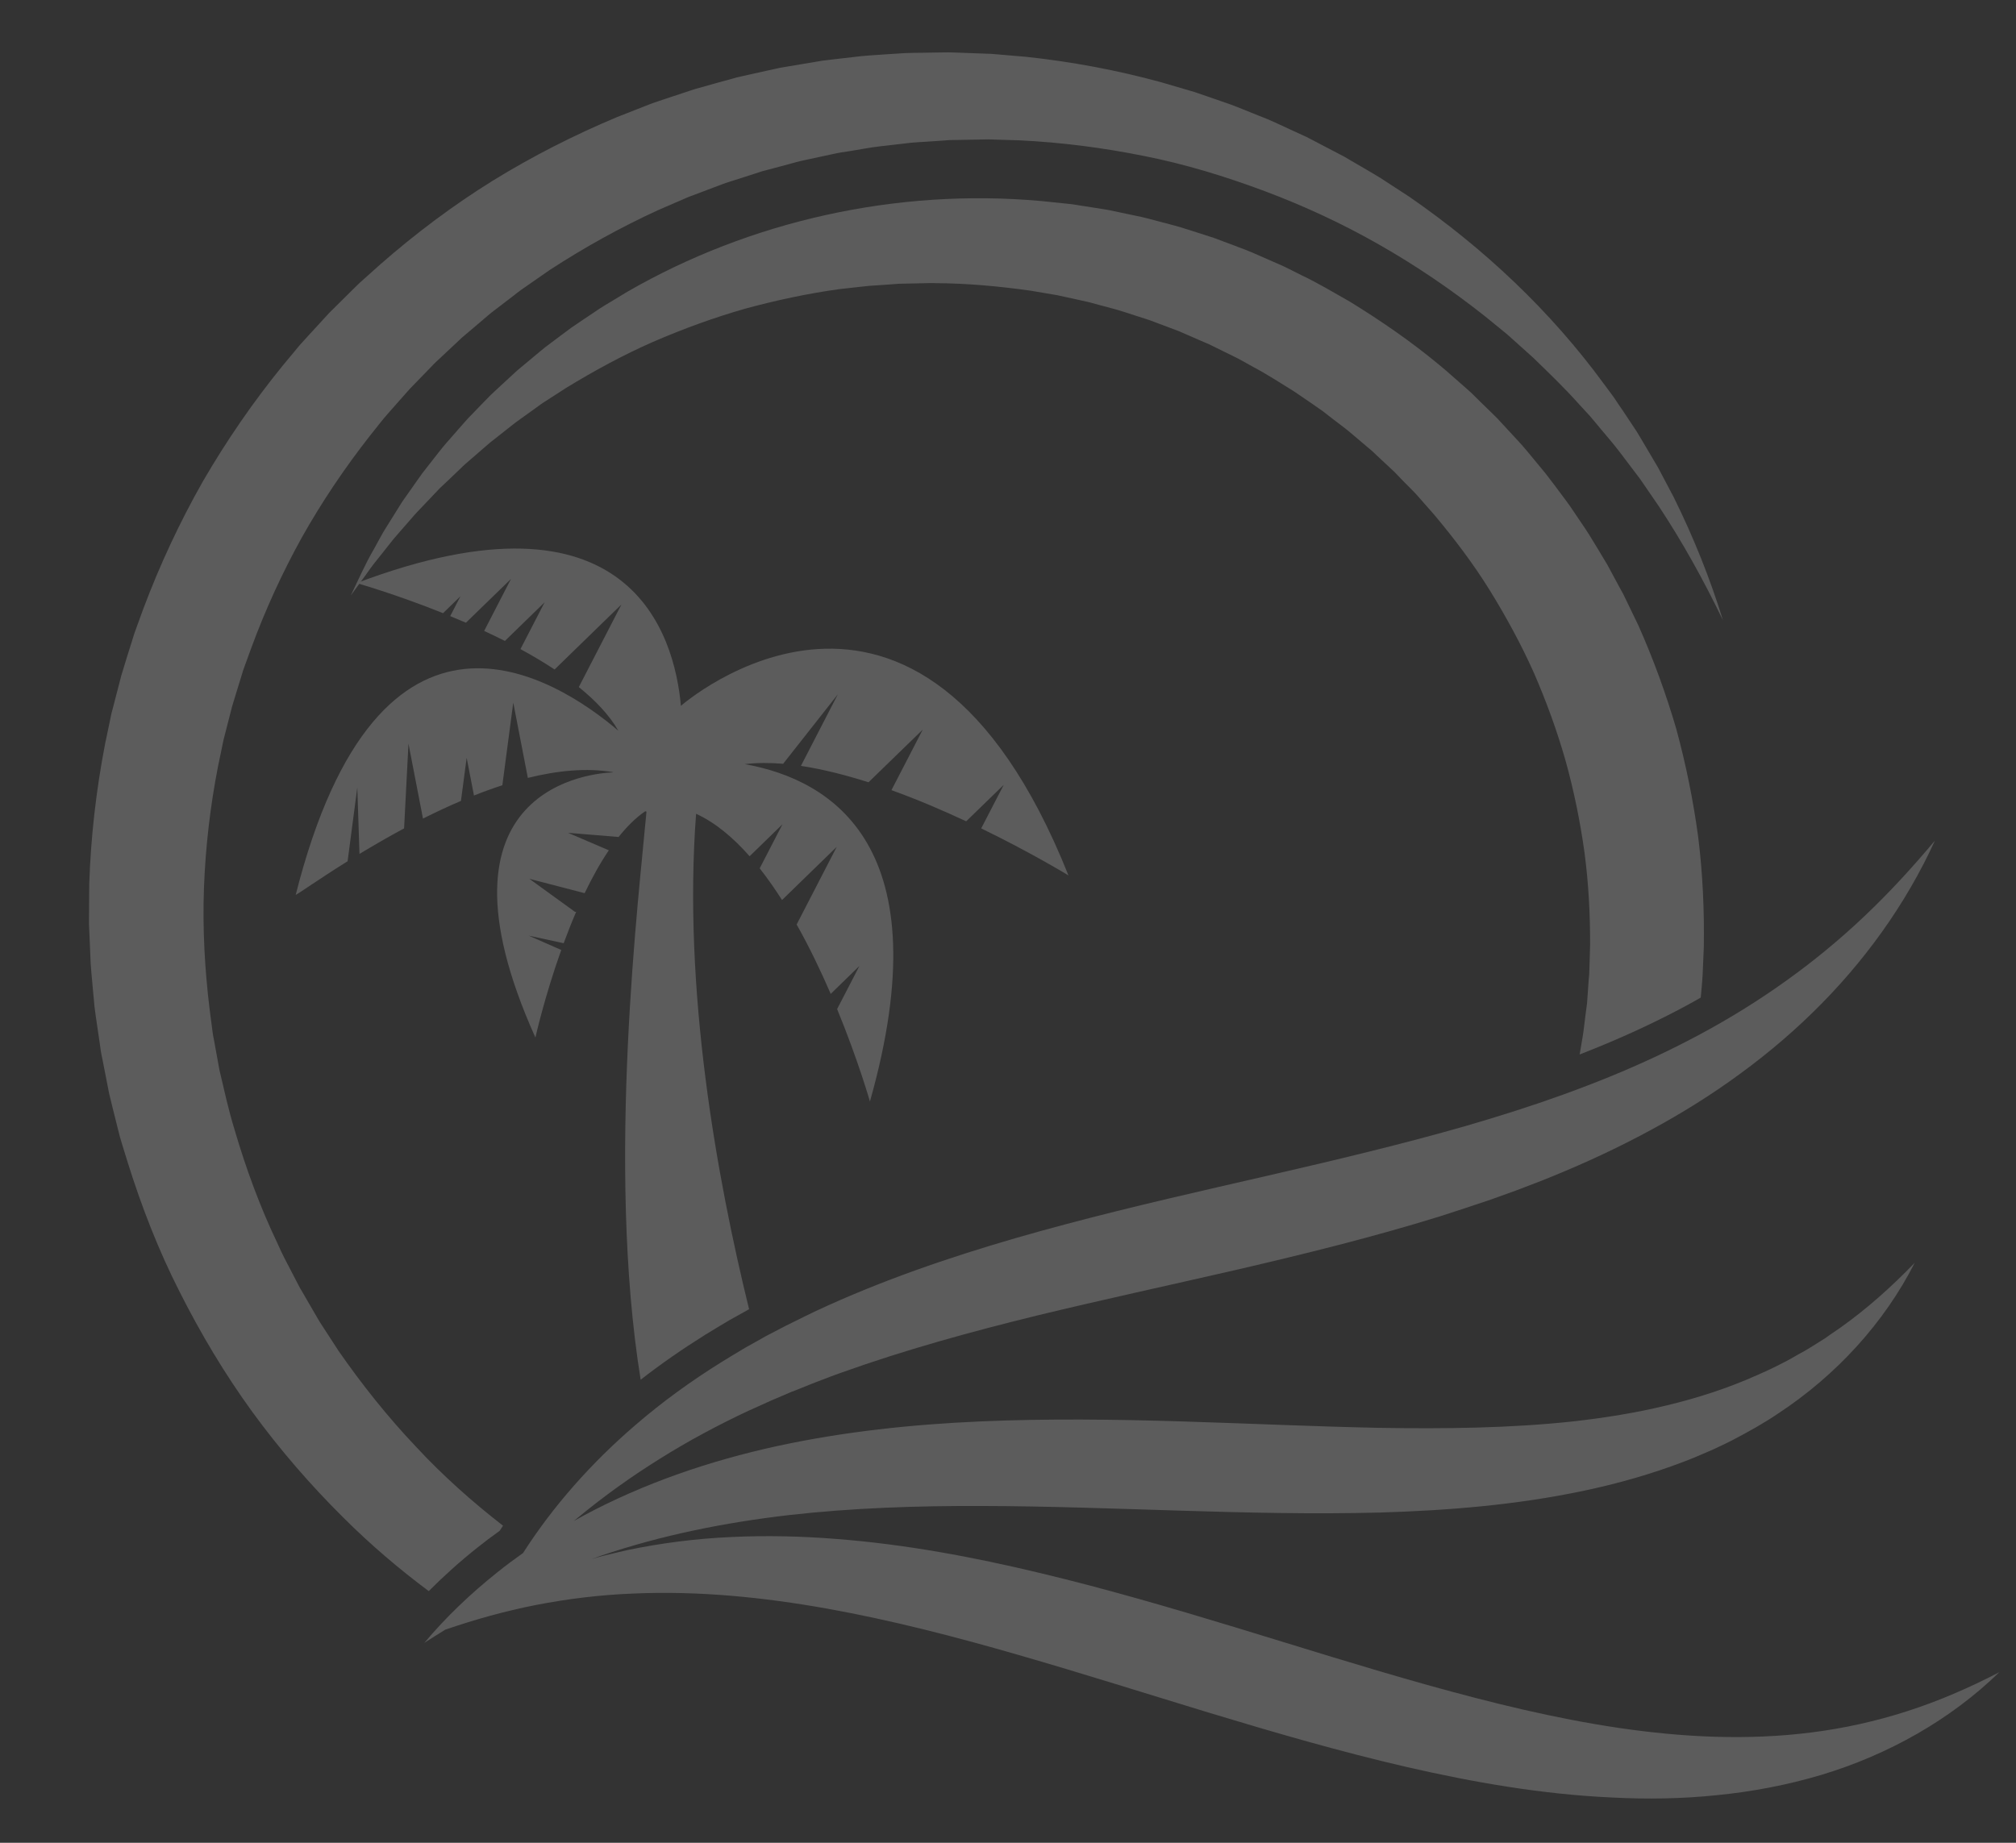 <?xml version="1.0" encoding="utf-8"?>
<!-- Generator: Adobe Illustrator 16.0.0, SVG Export Plug-In . SVG Version: 6.00 Build 0)  -->
<!DOCTYPE svg PUBLIC "-//W3C//DTD SVG 1.1//EN" "http://www.w3.org/Graphics/SVG/1.1/DTD/svg11.dtd">
<svg version="1.1" id="Calque_1" xmlns="http://www.w3.org/2000/svg" xmlns:xlink="http://www.w3.org/1999/xlink" x="0px" y="0px"
	 width="175px" height="160px" viewBox="0 0 175 160" enable-background="new 0 0 175 160" xml:space="preserve">
<rect x="0" y="0" width="175" height="160" fill="#333333" stroke="none"/>
<g opacity="0.2">
	<g>
		<g>
			<path fill="#FFFFFF" d="M36.664,43.984l0.754-0.792l0.749-0.791l0.793-0.749l0.788-0.752c0.263-0.249,0.514-0.509,0.793-0.74
				l1.639-1.423c0.265-0.242,0.549-0.46,0.839-0.687l0.844-0.666l0.848-0.667c0.288-0.217,0.585-0.421,0.875-0.633l0.874-0.627
				c0.292-0.208,0.574-0.429,0.88-0.613l1.805-1.165c2.441-1.489,4.942-2.854,7.538-3.993c2.603-1.127,5.253-2.098,7.959-2.872
				c2.716-0.741,5.457-1.328,8.225-1.711l2.077-0.231l0.519-0.055l0.521-0.034l1.042-0.071l1.042-0.076
				c0.348-0.014,0.696-0.014,1.042-0.021l1.042-0.023c0.348-0.002,0.694-0.028,1.04-0.007c2.776,0.012,5.533,0.27,8.262,0.652
				l2.036,0.346c0.344,0.048,0.676,0.139,1.015,0.208l1.005,0.219c0.339,0.079,0.671,0.144,1.009,0.224l0.994,0.27l0.991,0.265
				c0.336,0.092,0.664,0.175,0.992,0.288l1.955,0.631c0.332,0.097,0.65,0.228,0.968,0.348l0.963,0.36l0.959,0.361l0.941,0.411
				l0.94,0.41c0.314,0.141,0.636,0.256,0.941,0.416l1.839,0.904l0.456,0.226c0.153,0.078,0.3,0.164,0.453,0.246l0.894,0.5
				c1.212,0.637,2.347,1.392,3.513,2.105c0.567,0.376,1.12,0.772,1.692,1.155c0.267,0.195,0.553,0.385,0.834,0.585l0.802,0.625
				l0.816,0.621c0.267,0.207,0.535,0.405,0.792,0.629l1.559,1.321c0.267,0.211,0.507,0.447,0.751,0.682l0.742,0.693l0.747,0.697
				l0.701,0.731l0.72,0.726c0.24,0.249,0.475,0.477,0.691,0.737l1.342,1.525c1.743,2.083,3.384,4.243,4.809,6.543
				c1.42,2.3,2.72,4.682,3.827,7.155c1.079,2.479,2.01,5.027,2.752,7.628c0.724,2.607,1.268,5.26,1.642,7.942
				c0.359,2.683,0.502,5.391,0.493,8.095l-0.06,2.031c0,0.336-0.032,0.677-0.064,1.012l-0.07,1.009l-0.073,1.014l-0.134,1.009
				l-0.124,1.006c-0.042,0.341-0.083,0.677-0.144,1.005l-0.239,1.405c0.535-0.207,1.065-0.419,1.59-0.636
				c2.692-1.098,5.247-2.301,7.612-3.572c0.442-0.238,0.875-0.484,1.309-0.729l0.074-0.788c0.028-0.396,0.078-0.793,0.092-1.196
				l0.102-2.393c0.05-3.188-0.093-6.386-0.485-9.553c-0.424-3.167-1.064-6.303-1.899-9.38c-0.894-3.066-1.991-6.07-3.287-8.988
				l-1.042-2.16c-0.083-0.18-0.176-0.359-0.259-0.537l-0.29-0.528l-0.567-1.051l-0.567-1.052c-0.208-0.345-0.424-0.687-0.618-1.03
				l-0.623-1.021c-0.212-0.339-0.41-0.688-0.636-1.013l-1.341-1.984c-0.226-0.332-0.475-0.644-0.71-0.966l-0.714-0.958l-0.733-0.954
				l-0.761-0.921l-0.756-0.916c-0.268-0.308-0.512-0.615-0.792-0.906l-1.619-1.753c-0.267-0.301-0.558-0.566-0.843-0.852
				l-0.858-0.834c-0.281-0.277-0.558-0.563-0.848-0.834l-0.894-0.791l-0.899-0.788c-0.3-0.261-0.6-0.533-0.909-0.775
				c-2.444-2.037-5.076-3.845-7.778-5.507c-1.378-0.779-2.734-1.6-4.163-2.277l-1.065-0.535c-0.175-0.085-0.36-0.175-0.535-0.261
				l-0.54-0.239l-2.176-0.954c-0.733-0.307-1.48-0.57-2.218-0.854l-1.106-0.415l-1.13-0.364l-1.13-0.36
				c-0.377-0.113-0.751-0.245-1.134-0.341l-2.291-0.606c-0.378-0.106-0.77-0.182-1.153-0.263l-1.162-0.245l-1.152-0.242
				c-0.392-0.066-0.779-0.126-1.169-0.189l-1.167-0.182c-0.392-0.058-0.774-0.136-1.167-0.166l-2.349-0.244
				c-12.538-1.123-25.253,1.733-35.903,7.877l-1.971,1.191c-0.332,0.194-0.643,0.413-0.963,0.628l-0.952,0.638l-0.95,0.644
				l-0.924,0.684l-0.912,0.687c-0.307,0.228-0.613,0.454-0.902,0.706l-1.754,1.463c-0.297,0.239-0.567,0.509-0.85,0.763
				l-0.837,0.772c-0.281,0.258-0.558,0.512-0.834,0.777l-0.795,0.811l-0.789,0.819c-0.265,0.268-0.53,0.539-0.774,0.83l-1.491,1.701
				c-0.498,0.572-0.948,1.173-1.416,1.769l-0.694,0.888l-0.65,0.917l-0.648,0.922c-0.214,0.309-0.439,0.606-0.631,0.93l-1.187,1.901
				c-0.097,0.162-0.201,0.315-0.291,0.477l-0.274,0.491l-0.537,0.98c-0.75,1.286-1.342,2.659-1.985,3.985l1.307-1.793
				c0.219-0.297,0.417-0.604,0.647-0.895l0.689-0.865l0.685-0.864l0.339-0.431c0.113-0.14,0.24-0.277,0.357-0.415l1.443-1.658
				C36.152,44.507,36.413,44.25,36.664,43.984z"/>
		</g>
		<g>
			<path fill="#FFFFFF" d="M35.458,64.571l1.259,6.503c1.067-0.533,2.169-1.054,3.296-1.534l0.496-3.744l0.634,3.276
				c0.816-0.325,1.639-0.624,2.464-0.892l0.947-7.174l1.266,6.537c2.579-0.638,5.108-0.892,7.388-0.5
				c0,0.004,0.002,0.017,0.007,0.021c-1.473,0.045-16.618,1.06-6.738,23.022c0,0,0.774-3.486,2.243-7.604l-2.821-1.242l3.031,0.655
				c0.332-0.896,0.694-1.822,1.09-2.736l-0.101,0.018l-3.967-2.873l4.799,1.246c0.634-1.319,1.335-2.594,2.1-3.725l-0.002,0.002
				l-3.541-1.517l4.386,0.362l-0.011,0.019c0.729-0.916,1.503-1.693,2.331-2.257c0.034,0.011,0.071,0.026,0.103,0.042
				c-0.615,7.002-3.526,30.628-0.505,49.32c1.75-1.365,3.62-2.66,5.583-3.891l1.034-0.627c0.096-0.051,0.184-0.106,0.273-0.166
				c0.256-0.157,0.515-0.31,0.8-0.476l1.512-0.844c0.065-0.042,0.136-0.083,0.212-0.115c-2.814-11.447-5.758-27.794-4.601-43.018
				c1.662,0.759,3.211,2.059,4.646,3.686l2.851-2.776l-1.976,3.825c0.678,0.863,1.323,1.787,1.939,2.752l4.749-4.619l-3.481,6.743
				c1.12,1.986,2.109,4.063,2.958,6.025l2.492-2.426l-1.937,3.744c1.837,4.473,2.849,8.026,2.849,8.026
				c6.25-22.083-3.255-27.93-10.865-29.292c1.042-0.126,2.163-0.126,3.332-0.031l0,0l4.749-6.035L69.524,66.5h-0.009
				c1.899,0.282,3.886,0.79,5.876,1.423l4.708-4.573l-2.716,5.255c2.264,0.816,4.477,1.766,6.489,2.705l3.257-3.163l-1.955,3.778
				c4.418,2.148,7.575,4.084,7.575,4.084C79.661,43.227,59.11,61.282,59.107,61.286c-0.549-6.127-4.357-19.654-28.151-10.659
				c0,0,3.338,0.94,7.504,2.612l1.51-1.469l-0.89,1.725c0.45,0.184,0.903,0.374,1.365,0.573l3.912-3.803l-2.33,4.516
				c0.599,0.274,1.201,0.569,1.802,0.869l3.447-3.356l-2.098,4.064c1.023,0.554,2.021,1.147,2.964,1.77l5.804-5.647l-3.702,7.174
				c1.457,1.176,2.658,2.444,3.43,3.788c-5.466-4.65-20.75-14.395-28.006,14.254c0.267-0.113,1.966-1.333,4.506-2.918l0.842-6.404
				l0.189,5.768c1.171-0.708,2.476-1.467,3.873-2.218L35.458,64.571z M59.107,61.286L59.107,61.286L59.107,61.286L59.107,61.286z"/>
		</g>
		<path fill="#FFFFFF" d="M165.527,148.584c-2.721,0.876-5.496,1.485-8.271,1.835c-5.579,0.711-11.19,0.425-16.741-0.392
			c-5.569-0.825-11.088-2.186-16.606-3.726c-5.519-1.545-11.038-3.287-16.617-4.988c-5.578-1.692-11.235-3.356-17.012-4.734
			c-5.774-1.384-11.685-2.499-17.71-2.96c-3.01-0.24-6.046-0.31-9.078-0.166c-3.034,0.134-6.058,0.517-9.027,1.134
			c-0.738,0.166-1.476,0.351-2.211,0.525c-0.291,0.074-0.581,0.166-0.872,0.249c0.247-0.092,0.496-0.175,0.743-0.268
			c5.304-1.807,10.781-2.891,16.321-3.54c5.544-0.628,11.155-0.816,16.807-0.794c5.659,0.011,11.357,0.226,17.112,0.402
			c5.753,0.175,11.572,0.321,17.44,0.166c5.87-0.177,11.831-0.65,17.718-1.9c2.941-0.618,5.869-1.452,8.695-2.535
			c0.714-0.268,1.415-0.576,2.116-0.877c0.351-0.146,0.691-0.308,1.032-0.474c0.341-0.166,0.692-0.318,1.02-0.498
			c1.351-0.711,2.683-1.443,3.941-2.296c5.076-3.334,9.239-7.902,11.881-13.103c-2.032,2.105-4.177,4.016-6.469,5.643l-0.876,0.6
			l-0.419,0.299l-0.456,0.286c-0.586,0.365-1.176,0.757-1.793,1.074c-0.3,0.175-0.6,0.341-0.909,0.517
			c-0.299,0.151-0.618,0.317-0.917,0.475c-0.323,0.152-0.609,0.31-0.932,0.452l-0.945,0.424c-2.517,1.125-5.14,1.969-7.81,2.61
			c-2.66,0.649-5.394,1.083-8.137,1.392c-5.51,0.59-11.111,0.649-16.782,0.559c-5.662-0.115-11.388-0.383-17.165-0.559
			c-5.777-0.176-11.616-0.258-17.503,0c-5.878,0.258-11.81,0.876-17.653,2.144c-5.833,1.272-11.582,3.232-16.847,6.067
			c-0.258,0.143-0.518,0.286-0.779,0.434c0.104-0.083,0.208-0.175,0.313-0.258c2.282-1.891,4.675-3.602,7.158-5.149
			c2.48-1.555,5.051-2.929,7.688-4.164c0.664-0.29,1.324-0.6,1.99-0.898l1.002-0.425l0.503-0.217l0.251-0.11l0.256-0.092
			l1.012-0.406c0.339-0.134,0.671-0.277,1.016-0.401l1.024-0.392c0.344-0.124,0.68-0.258,1.026-0.374
			c5.493-1.968,11.159-3.526,16.901-4.938c5.75-1.392,11.582-2.651,17.451-4.002c5.869-1.364,11.766-2.816,17.617-4.633l2.185-0.711
			l2.186-0.732c0.724-0.259,1.447-0.516,2.181-0.783l2.153-0.826c2.868-1.134,5.703-2.401,8.46-3.845
			c2.761-1.438,5.444-3.038,7.98-4.837c2.549-1.802,4.96-3.779,7.178-5.951c4.449-4.339,8.102-9.415,10.614-14.931
			c-1.946,2.324-3.971,4.534-6.123,6.568c-2.149,2.04-4.427,3.912-6.8,5.608c-2.37,1.704-4.846,3.233-7.405,4.612
			c-2.559,1.379-5.187,2.605-7.87,3.702c-2.692,1.098-5.436,2.085-8.22,2.975l-2.093,0.654l-2.116,0.632l-2.116,0.595l-2.135,0.576
			c-5.694,1.508-11.489,2.816-17.331,4.158c-5.841,1.343-11.733,2.744-17.595,4.436c-5.855,1.701-11.699,3.701-17.314,6.32
			c-0.353,0.166-0.698,0.332-1.051,0.508l-1.042,0.517c-0.351,0.166-0.691,0.341-1.033,0.524l-1.033,0.536
			c-0.172,0.092-0.338,0.175-0.509,0.28l-0.509,0.286l-1.015,0.567c-0.338,0.198-0.668,0.405-0.998,0.6l-0.996,0.608
			c-2.637,1.641-5.166,3.467-7.517,5.5c-3.776,3.246-7.103,6.98-9.739,11.098c-0.764,0.543-1.515,1.092-2.241,1.683
			c-2.314,1.844-4.449,3.877-6.323,6.113c0.604-0.383,1.206-0.774,1.815-1.144c2.598-0.89,5.205-1.618,7.833-2.135
			c2.814-0.549,5.645-0.89,8.474-1c5.655-0.25,11.279,0.317,16.844,1.309c5.569,1.001,11.088,2.426,16.604,4.021
			c5.519,1.591,11.044,3.343,16.636,5.044c5.592,1.691,11.254,3.343,17.063,4.685c5.795,1.332,11.748,2.373,17.824,2.65
			c3.029,0.156,6.085,0.116,9.137-0.207c3.043-0.3,6.063-0.876,8.986-1.743c5.846-1.752,11.263-4.804,15.5-8.931
			C170.926,146.552,168.261,147.708,165.527,148.584z"/>
		<g>
			<path fill="#FFFFFF" d="M41.443,134.37c0.608-0.484,1.244-0.968,1.931-1.457c0.095-0.152,0.196-0.294,0.291-0.442
				c-2.694-2.094-5.247-4.37-7.565-6.869c-2.453-2.587-4.687-5.395-6.713-8.313l-1.452-2.235c-0.251-0.374-0.461-0.766-0.689-1.149
				l-0.668-1.152l-0.336-0.58c-0.115-0.185-0.226-0.379-0.325-0.576l-0.616-1.186c-0.405-0.784-0.832-1.567-1.185-2.394
				c-1.54-3.208-2.764-6.551-3.762-9.957c-0.525-1.702-0.896-3.431-1.305-5.155l-0.477-2.623c-0.039-0.208-0.09-0.424-0.115-0.65
				l-0.085-0.659l-0.172-1.314c-0.429-3.511-0.623-7.053-0.494-10.594c0.136-3.538,0.543-7.061,1.222-10.535l0.272-1.302
				l0.133-0.646l0.067-0.33l0.083-0.318l0.659-2.575c0.249-0.848,0.519-1.689,0.777-2.538l0.193-0.637l0.226-0.622l0.455-1.249
				c1.219-3.327,2.696-6.557,4.414-9.658c1.738-3.088,3.723-6.039,5.913-8.828l0.828-1.042l0.417-0.518
				c0.143-0.173,0.295-0.332,0.436-0.5l1.766-1.997l1.853-1.911c0.302-0.328,0.627-0.622,0.955-0.927l0.97-0.91l0.487-0.456
				c0.159-0.152,0.322-0.307,0.496-0.447l1.014-0.858l1.014-0.866c0.168-0.148,0.344-0.284,0.519-0.418l0.528-0.403l1.06-0.813
				c0.353-0.27,0.696-0.553,1.069-0.798l2.192-1.524c2.981-1.943,6.106-3.677,9.355-5.173l2.459-1.067
				c0.203-0.094,0.415-0.168,0.625-0.244l0.627-0.237l1.256-0.475l0.629-0.237c0.104-0.039,0.208-0.081,0.314-0.115l0.32-0.104
				l1.28-0.408l1.277-0.413l0.32-0.104l0.325-0.083l0.647-0.173l1.303-0.348l0.65-0.18l0.321-0.081l0.332-0.074l2.63-0.567
				c0.108-0.023,0.219-0.048,0.33-0.069l0.332-0.058l0.667-0.101l1.327-0.224c0.885-0.166,1.78-0.242,2.672-0.351l1.337-0.156
				c0.453-0.046,0.899-0.063,1.349-0.093l1.348-0.09l0.673-0.051c0.226-0.009,0.452-0.004,0.675-0.011l2.707-0.049l2.704,0.083
				c3.607,0.173,7.212,0.637,10.776,1.354c3.568,0.701,7.063,1.775,10.489,3.054c3.425,1.286,6.758,2.829,9.954,4.656
				c3.2,1.822,6.261,3.906,9.17,6.208l1.074,0.876l0.544,0.443c0.175,0.145,0.364,0.29,0.526,0.447l2.074,1.864
				c1.333,1.297,2.683,2.587,3.928,3.986l0.95,1.03c0.309,0.355,0.6,0.717,0.899,1.076l0.909,1.08l0.442,0.542l0.433,0.556
				l1.702,2.25l1.6,2.333c2.084,3.148,3.919,6.473,5.579,9.915c-1.125-3.649-2.559-7.218-4.269-10.673l-1.351-2.563l-1.475-2.499
				l-0.374-0.623l-0.401-0.606l-0.802-1.207c-0.281-0.402-0.549-0.81-0.816-1.208l-0.867-1.171
				c-4.602-6.289-10.378-11.735-16.866-16.219l-2.485-1.618c-0.834-0.515-1.691-1-2.549-1.503l-0.636-0.374
				c-0.217-0.117-0.442-0.23-0.659-0.343l-1.314-0.687c-0.443-0.229-0.876-0.466-1.318-0.685l-1.351-0.62
				c-0.908-0.417-1.793-0.854-2.729-1.201L107.916,9.5c-0.457-0.18-0.922-0.376-1.393-0.533l-2.817-0.973l-2.868-0.841
				c-3.845-1.058-7.79-1.794-11.77-2.22l-2.997-0.256l-3.008-0.11c-0.253-0.004-0.502-0.021-0.754-0.021l-0.754,0.009L80.05,4.581
				c-0.503,0.009-1.005,0.004-1.505,0.03l-1.51,0.097c-1.003,0.071-2.008,0.117-3.006,0.251L72.53,5.131l-0.754,0.092l-0.373,0.042
				c-0.123,0.018-0.245,0.043-0.374,0.064l-2.979,0.5l-0.373,0.064l-0.369,0.083l-0.74,0.162l-1.478,0.328l-0.737,0.166
				l-0.369,0.083l-0.367,0.104l-1.459,0.399l-1.457,0.411l-0.364,0.101c-0.12,0.034-0.242,0.076-0.36,0.117l-0.719,0.238
				l-1.438,0.477l-0.714,0.24c-0.242,0.083-0.477,0.159-0.717,0.254l-2.819,1.106c-3.73,1.563-7.352,3.403-10.807,5.533
				c-3.449,2.142-6.708,4.592-9.762,7.269l-1.139,1.019c-0.381,0.341-0.763,0.673-1.118,1.038l-2.169,2.148l-2.061,2.247
				c-0.168,0.19-0.346,0.374-0.512,0.567l-0.487,0.588l-0.977,1.176c-2.568,3.154-4.878,6.519-6.925,10.043
				c-2.01,3.543-3.739,7.245-5.171,11.061l-0.523,1.435l-0.26,0.72l-0.226,0.728c-0.302,0.974-0.62,1.943-0.904,2.921l-0.768,2.96
				l-0.097,0.368l-0.076,0.376l-0.157,0.75l-0.313,1.495c-0.772,4.004-1.238,8.068-1.372,12.142l-0.021,3.062l-0.002,0.383
				l0.016,0.383l0.033,0.763l0.064,1.528c0.021,1.014,0.141,2.03,0.228,3.048l0.141,1.521c0.058,0.51,0.143,1.01,0.212,1.517
				l0.221,1.503l0.108,0.762c0.035,0.257,0.092,0.502,0.143,0.751l0.587,2.997c0.237,0.991,0.489,1.982,0.733,2.964l0.189,0.747
				c0.064,0.235,0.145,0.483,0.217,0.733l0.449,1.452c1.21,3.877,2.681,7.677,4.529,11.305c1.824,3.619,3.91,7.118,6.298,10.41
				c2.389,3.277,5.048,6.353,7.918,9.197c2.317,2.311,4.802,4.436,7.407,6.377C38.526,136.837,39.938,135.564,41.443,134.37z"/>
		</g>
	</g>
</g>
</svg>
